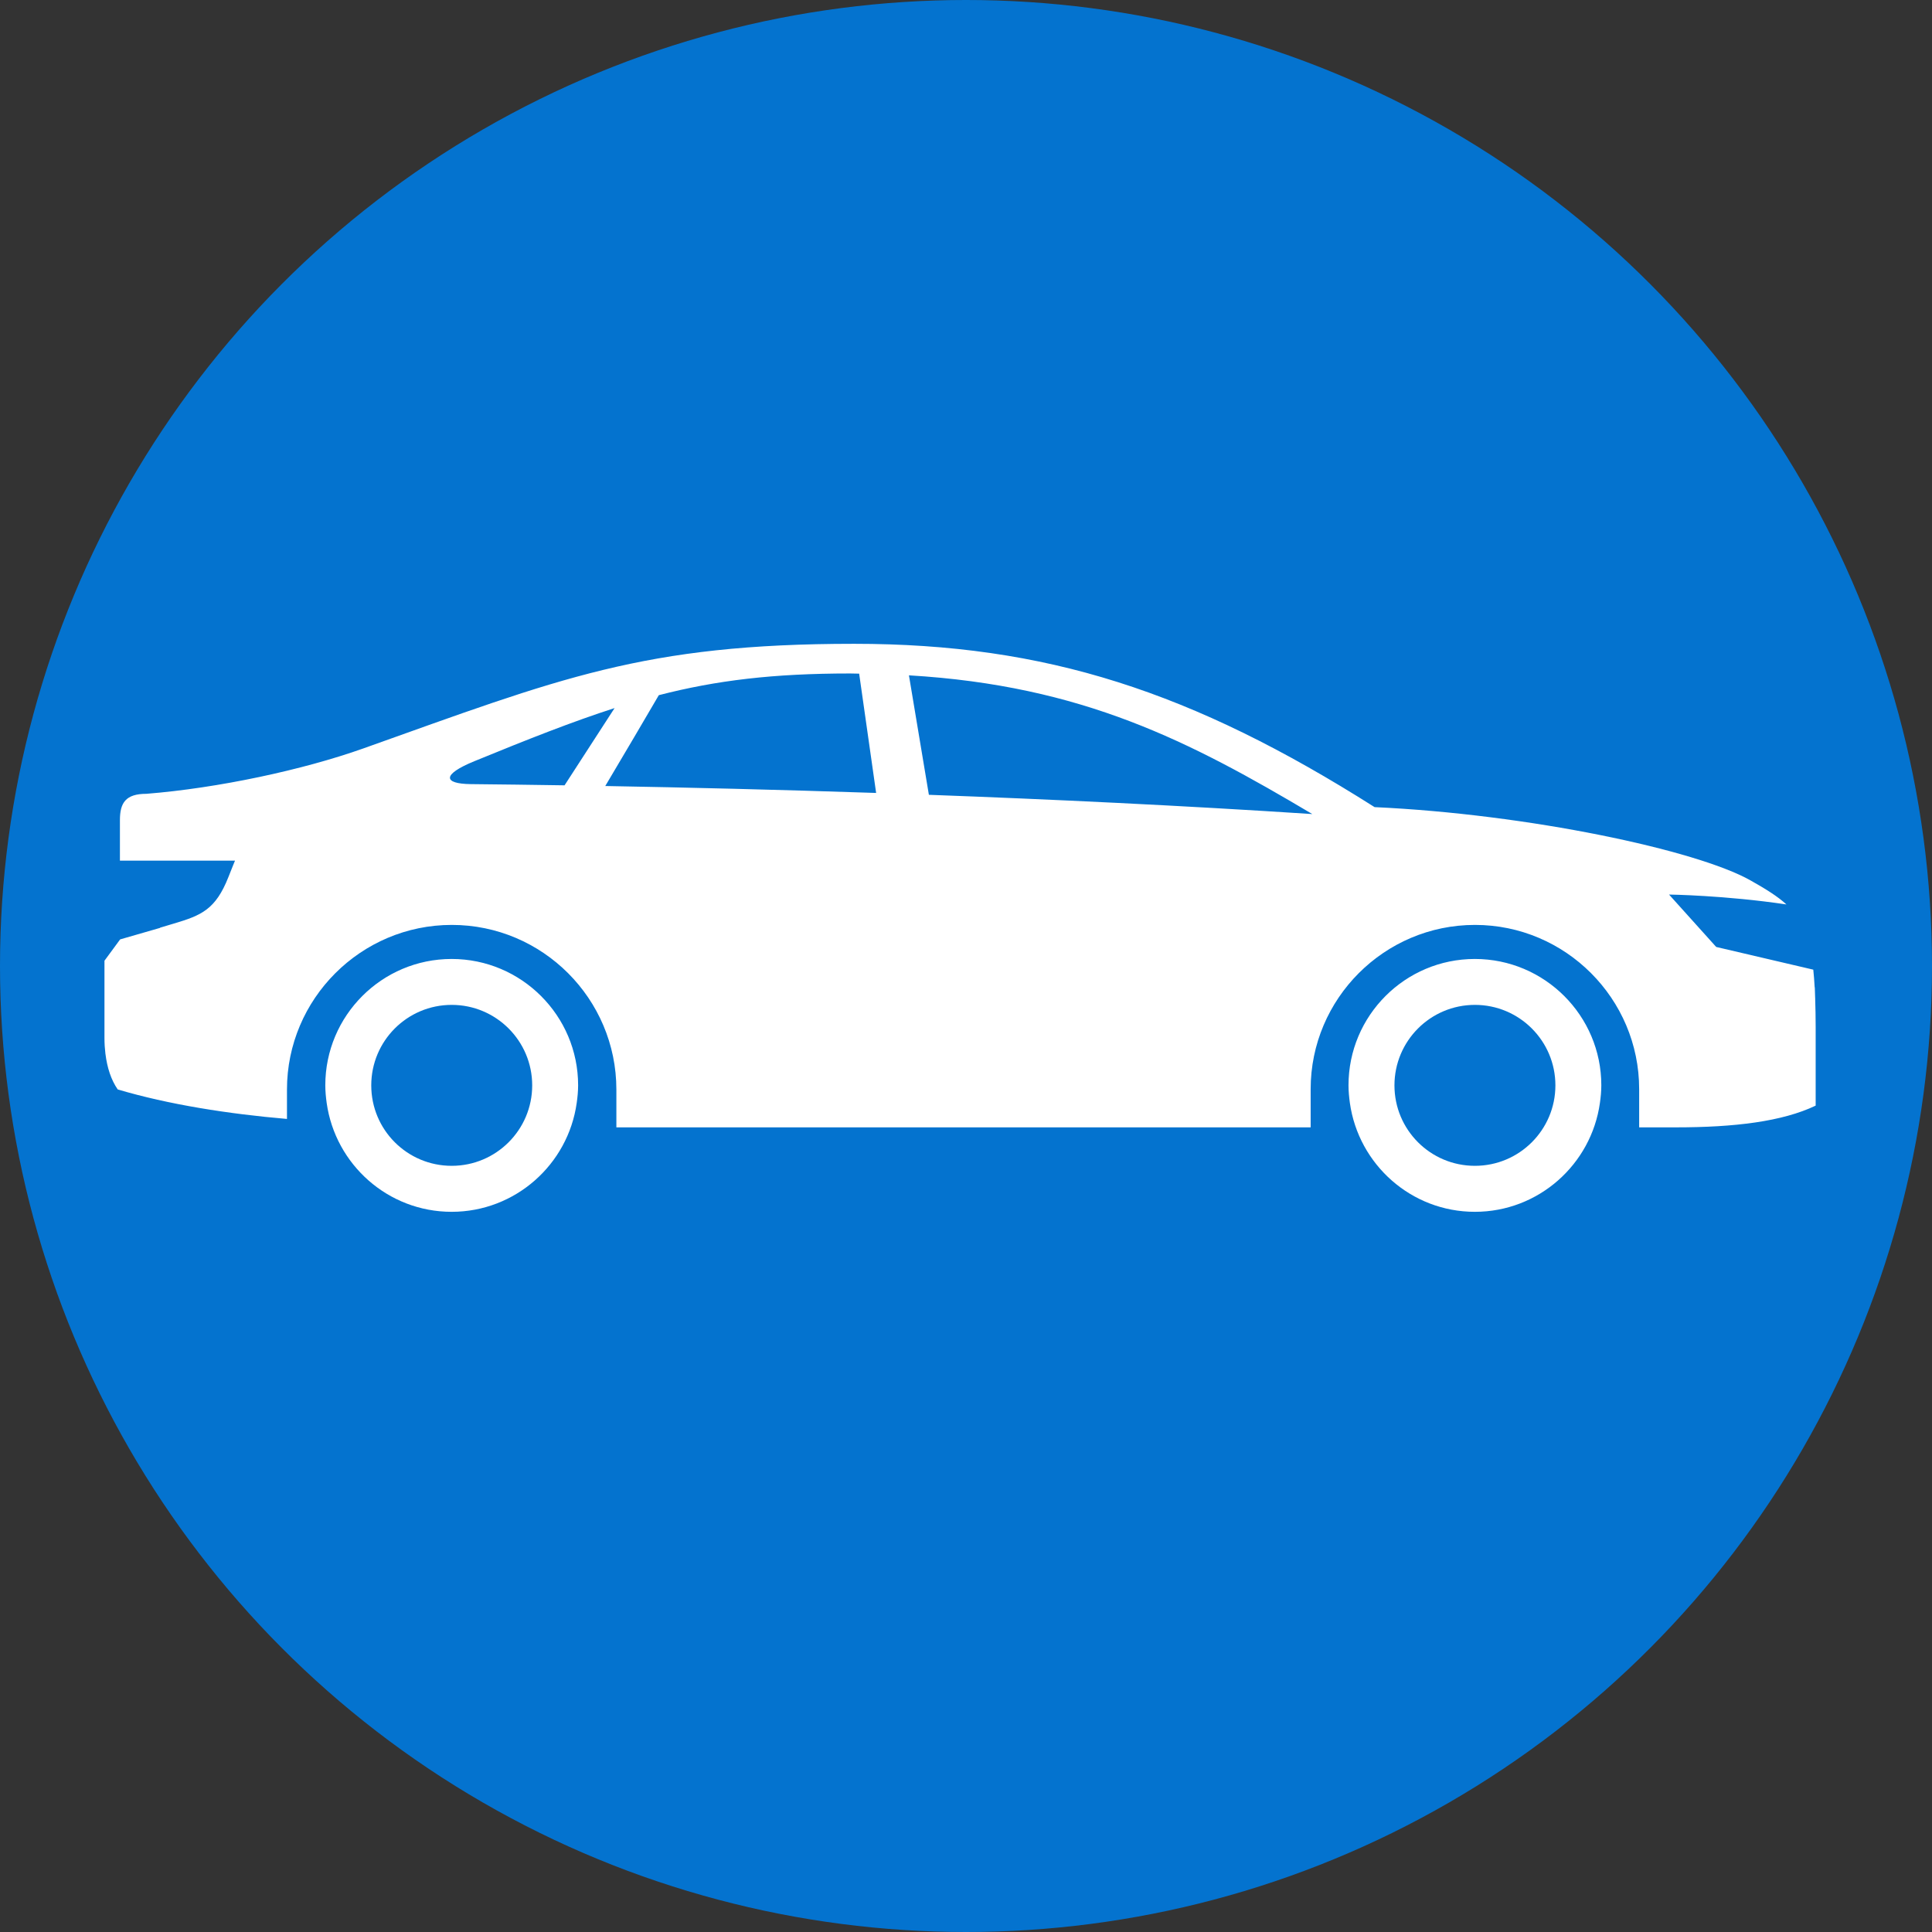 <?xml version="1.0" encoding="UTF-8"?>
<svg width="56px" height="56px" viewBox="0 0 56 56" version="1.1" xmlns="http://www.w3.org/2000/svg" xmlns:xlink="http://www.w3.org/1999/xlink">
    <rect x="0" y="0" width="56" height="56" fill="#333333" stroke="none"/>
    <title>Group</title>
    <defs>
        <path d="M23.924,4.766 L23.346,1.303 C28.379,1.6 31.488,3.215 35.038,5.324 C31.233,5.075 27.456,4.896 23.924,4.766 L23.924,4.766 Z M14.544,4.511 C15.081,3.612 15.751,2.467 16.096,1.878 C17.767,1.447 19.422,1.249 21.642,1.249 C21.731,1.249 21.814,1.253 21.903,1.254 L22.395,4.712 C19.543,4.616 16.884,4.553 14.544,4.511 L14.544,4.511 Z M13.364,4.491 C12.392,4.476 11.476,4.464 10.645,4.456 C9.852,4.447 9.796,4.182 10.751,3.791 C12.322,3.147 13.608,2.64 14.814,2.252 L13.364,4.491 Z M49.615,10.69 C49.614,10.668 49.613,10.648 49.612,10.626 C49.609,10.535 49.607,10.437 49.603,10.352 C49.603,10.352 49.6,10.346 49.599,10.343 C49.589,10.159 49.575,9.992 49.559,9.834 L46.745,9.176 L45.378,7.657 C45.378,7.657 46.999,7.678 48.781,7.944 C48.519,7.705 48.18,7.495 47.739,7.247 C46.18,6.366 41.298,5.328 36.843,5.123 C31.557,1.772 27.314,0.389 21.756,0.389 C15.641,0.389 13.225,1.395 7.528,3.423 C5.781,4.044 3.32,4.572 1.243,4.737 C0.644,4.737 0.476,4.997 0.476,5.499 L0.476,6.145 L0.476,6.595 L0.476,6.601 L0.476,6.674 L0.482,6.674 L2.452,6.674 L3.812,6.674 C3.812,6.674 3.74,6.845 3.619,7.154 C3.249,8.089 2.838,8.261 2.042,8.497 C1.901,8.54 1.768,8.579 1.641,8.617 L1.637,8.624 L0.482,8.957 L0.028,9.575 L0.028,9.844 L0.028,11.814 C0.028,11.974 0.038,12.127 0.056,12.276 C0.057,12.276 0.056,12.277 0.057,12.278 C0.106,12.676 0.22,13.028 0.412,13.306 C1.882,13.743 3.622,14.016 5.318,14.161 L5.318,13.31 C5.318,10.68 7.462,8.537 10.095,8.537 C12.727,8.537 14.866,10.68 14.866,13.31 L14.866,14.405 L34.99,14.405 L34.99,13.298 C34.99,10.675 37.126,8.537 39.753,8.537 C42.376,8.537 44.512,10.675 44.512,13.298 L44.512,14.405 L45.575,14.405 C47.276,14.405 48.662,14.237 49.628,13.775 L49.628,13.409 L49.628,12.415 L49.628,11.998 L49.628,11.493 C49.628,11.198 49.622,10.937 49.614,10.69 L49.615,10.69 Z M39.751,15.52 C38.462,15.52 37.419,14.477 37.419,13.188 C37.419,11.9 38.462,10.855 39.751,10.855 C41.039,10.855 42.084,11.9 42.084,13.188 C42.084,14.477 41.039,15.52 39.751,15.52 M39.749,9.524 C37.728,9.524 36.087,11.166 36.087,13.186 C36.087,13.36 36.104,13.531 36.127,13.699 C36.378,15.479 37.903,16.853 39.749,16.853 C41.596,16.853 43.124,15.479 43.374,13.699 C43.398,13.531 43.415,13.36 43.415,13.186 C43.415,11.166 41.77,9.524 39.749,9.524 M10.093,15.52 C8.803,15.52 7.761,14.477 7.761,13.188 C7.761,11.9 8.803,10.855 10.093,10.855 C11.381,10.855 12.426,11.9 12.426,13.188 C12.426,14.477 11.381,15.52 10.093,15.52 M10.091,9.524 C8.07,9.524 6.429,11.166 6.429,13.186 C6.429,13.36 6.446,13.531 6.469,13.699 C6.72,15.479 8.244,16.853 10.091,16.853 C11.938,16.853 13.466,15.479 13.716,13.699 C13.74,13.531 13.757,13.36 13.757,13.186 C13.757,11.166 12.112,9.524 10.091,9.524" id="path-1"></path>
    </defs>
    <g id="Below-the-Fold" stroke="none" stroke-width="1" fill="none" fill-rule="evenodd">
        <g id="Farmers-Desktop" transform="translate(-709, -1107)">
            <g id="Latest-From-Farmers-section" transform="translate(0, 988)">
                <g id="Car-Insurance" transform="translate(600, 115)">
                    <g id="Car-icon-desktop" transform="translate(106, 0.272)">
                        <g id="Group" transform="translate(3, 3.728)">
                            <circle id="Oval" fill="#0473CF" cx="28" cy="28" r="28"></circle>
                            <g id="Icons/Auto/*Auto" transform="translate(3, 18.272)">
                                <mask id="mask-2" fill="white">
                                    <use xlink:href="#path-1"></use>
                                </mask>
                                <use id="Mask" fill="#FFFFFF" xlink:href="#path-1"></use>
                            </g>
                        </g>
                    </g>
                </g>
            </g>
        </g>
    </g>
</svg>
